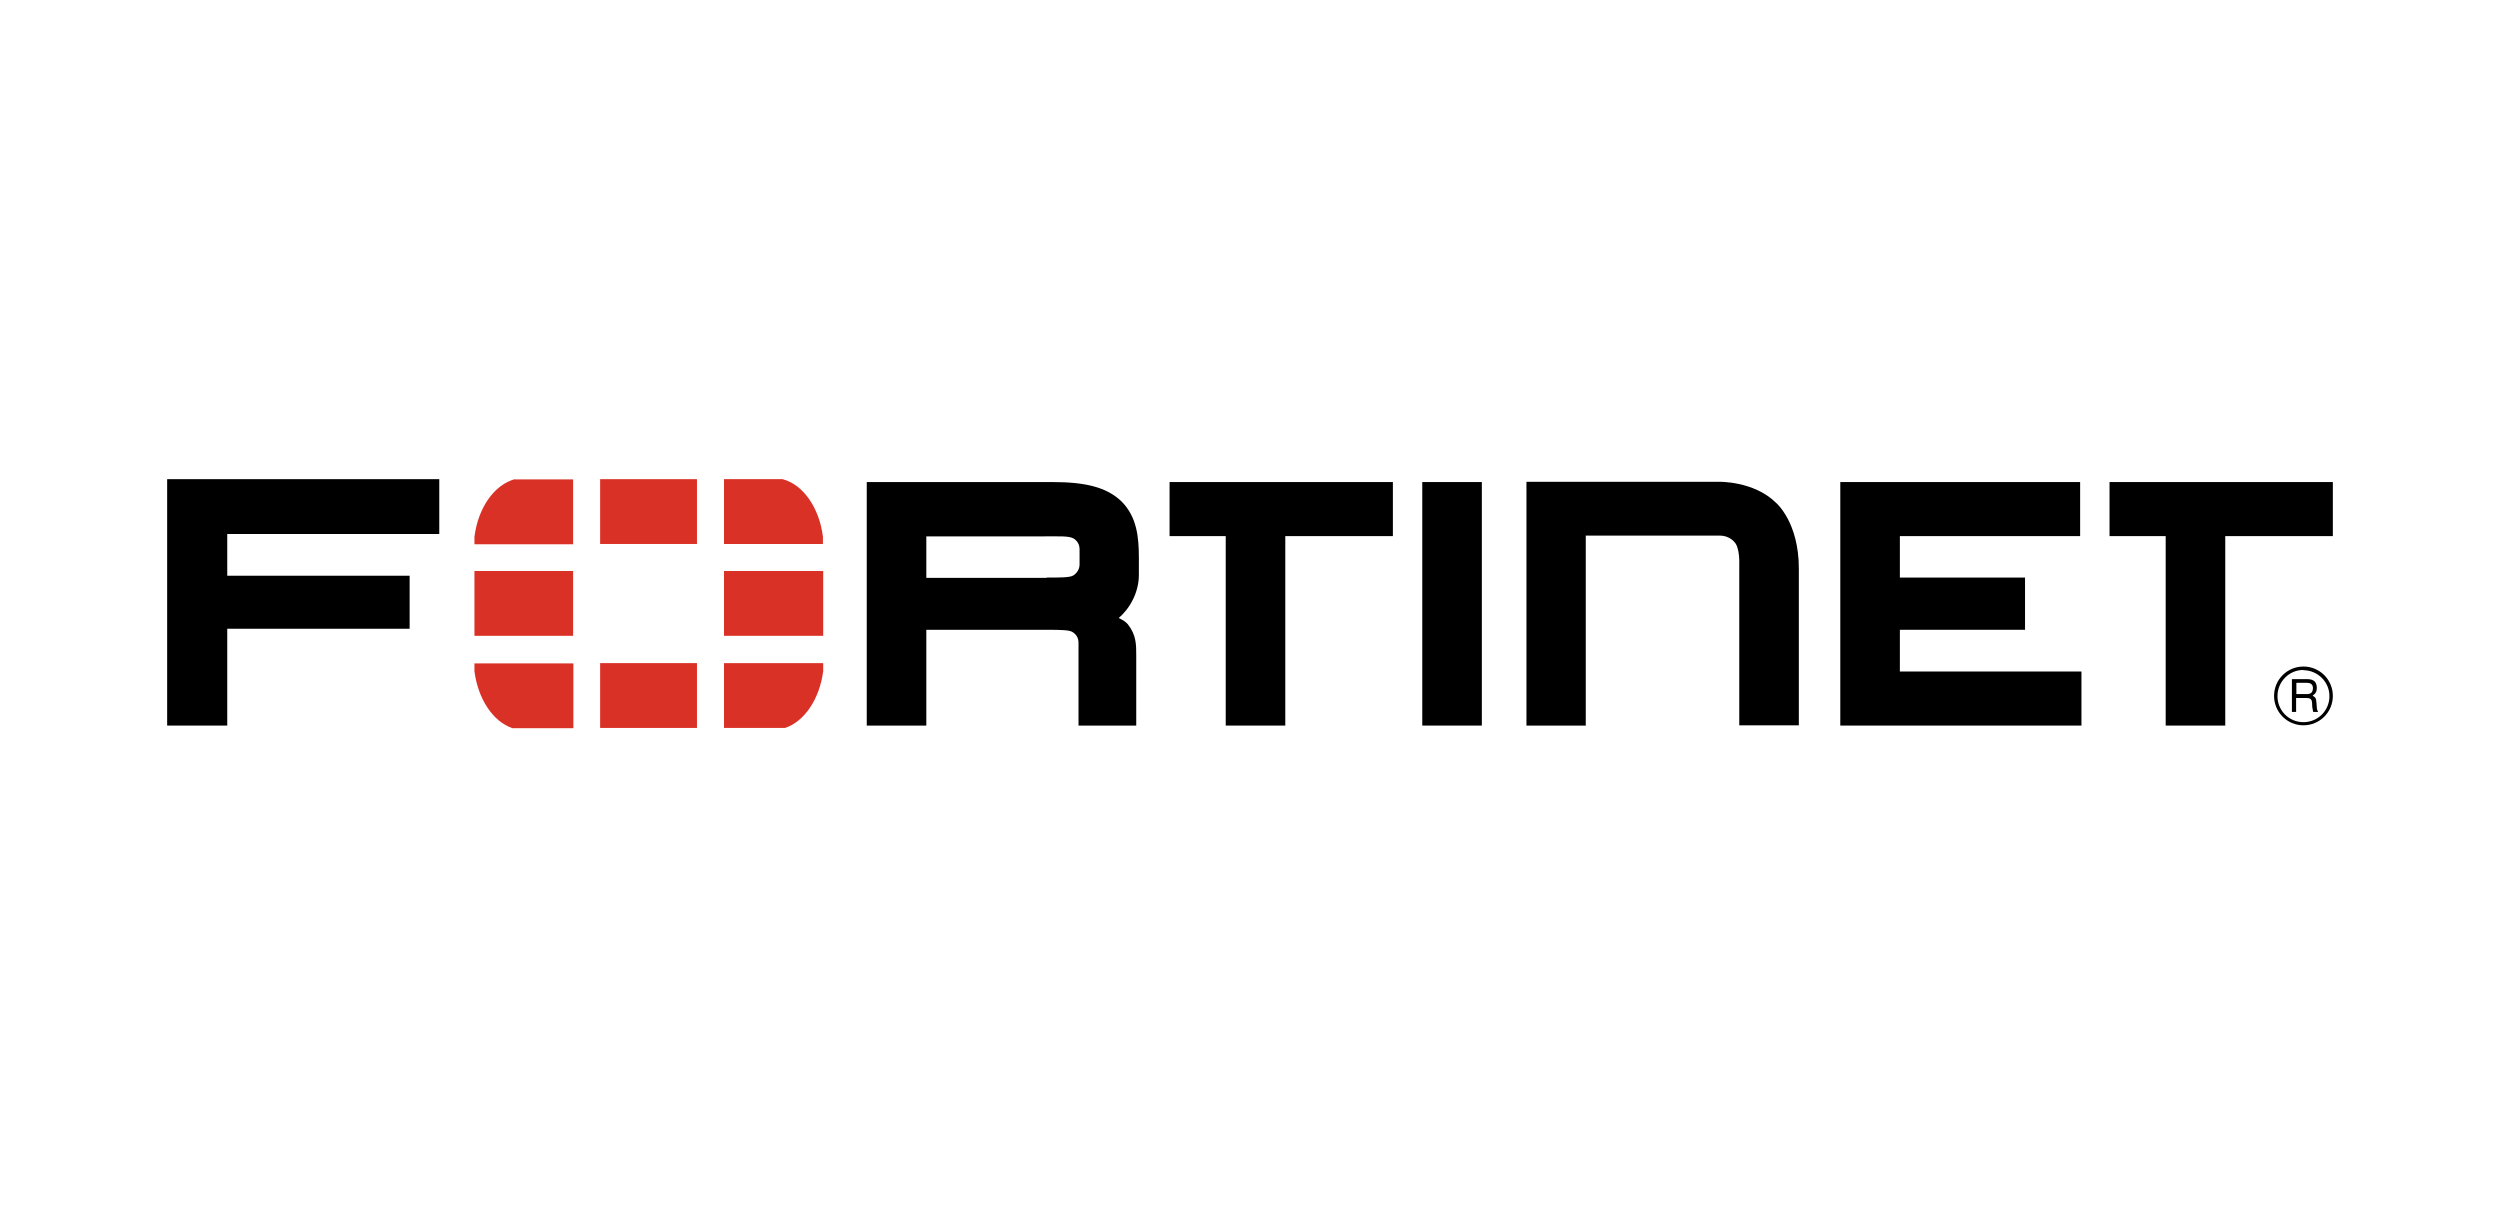 <?xml version="1.0" encoding="UTF-8"?> <svg xmlns="http://www.w3.org/2000/svg" id="a" viewBox="0 0 95.27 46"><defs><style>.b{fill:#da3127;}</style></defs><path d="M41.1,27.65v-3.17c0-.28-.24-.4-.24-.4-.11-.07-.43-.08-.9-.08h-4.66v3.65h-2.27v-9.28h7.07c1.22,0,2.07,.18,2.65,.75,.57,.58,.65,1.34,.65,2.13v.66c0,.67-.35,1.29-.77,1.64l.08,.04c.17,.08,.27,.2,.27,.2,.32,.41,.32,.76,.32,1.2v2.66h-2.2Zm-1.22-5.64c.55,0,.89,0,1.02-.08,0,0,.23-.13,.24-.4v-.61c0-.28-.23-.4-.23-.4-.18-.1-.48-.08-1.19-.08h-4.42v1.58h4.58Z"></path><polygon points="46.71 27.65 46.71 20.43 44.57 20.43 44.57 18.37 53.08 18.37 53.08 20.43 48.98 20.43 48.98 27.65 46.71 27.65"></polygon><polygon points="82.53 27.65 82.53 20.43 80.39 20.43 80.39 18.37 88.9 18.37 88.9 20.43 84.8 20.43 84.8 27.65 82.53 27.65"></polygon><polygon points="54.2 27.65 54.2 18.95 54.2 18.37 56.47 18.37 56.47 27.65 54.2 27.65"></polygon><polygon points="70.13 27.65 70.13 18.95 70.13 18.37 79.27 18.37 79.27 20.43 72.4 20.43 72.4 22.01 77.17 22.01 77.17 24 72.4 24 72.4 25.59 79.32 25.59 79.32 27.65 70.13 27.65"></polygon><path d="M60.45,27.65h-2.28v-9.29h7.32s1.34-.04,2.19,.8c0,0,.87,.73,.87,2.5v5.98h-2.27v-6.14s.03-.63-.19-.85c0,0-.19-.24-.55-.24h-5.11v7.23Z"></path><path d="M87.78,27.64c-.62,0-1.12-.5-1.12-1.12,0-.62,.5-1.12,1.12-1.12s1.12,.5,1.12,1.12-.5,1.12-1.12,1.12m0-2.11c-.55,0-.99,.45-.99,1,0,.55,.44,.99,.99,.99,.55,0,.99-.44,.99-.99s-.45-.99-1-.99m-.42,.34h.55c.19,0,.38,.04,.39,.32,0,.16-.04,.22-.16,.31,.13,.08,.13,.1,.15,.32,.01,.16,0,.19,.06,.3h-.19l-.03-.16c-.03-.15,.05-.37-.21-.37h-.41v.53h-.16v-1.24Zm.16,.14v.43h.4c.11,0,.21-.03,.23-.19,.02-.21-.13-.24-.23-.24h-.4Z"></path><rect class="b" x="18.08" y="21.76" width="3.76" height="2.47"></rect><rect class="b" x="22.87" y="18.26" width="3.69" height="2.47"></rect><rect class="b" x="22.87" y="25.27" width="3.69" height="2.47"></rect><rect class="b" x="27.59" y="21.76" width="3.78" height="2.47"></rect><path class="b" d="M19.62,18.26c-.78,.21-1.4,1.08-1.54,2.2v.28h3.76v-2.47h-2.22Z"></path><path class="b" d="M18.08,25.27v.31c.14,1.07,.71,1.92,1.45,2.17h2.32v-2.47h-3.76Z"></path><path class="b" d="M31.36,20.73v-.28c-.14-1.11-.76-1.99-1.54-2.19h-2.23v2.47h3.78Z"></path><path class="b" d="M29.92,27.74c.74-.25,1.31-1.1,1.45-2.16v-.31h-3.78v2.47h2.33Z"></path><polygon points="6.37 27.65 6.37 18.85 6.37 18.26 16.74 18.26 16.74 20.35 8.66 20.35 8.66 21.94 15.61 21.94 15.61 23.96 8.66 23.96 8.66 27.65 6.37 27.65"></polygon></svg> 